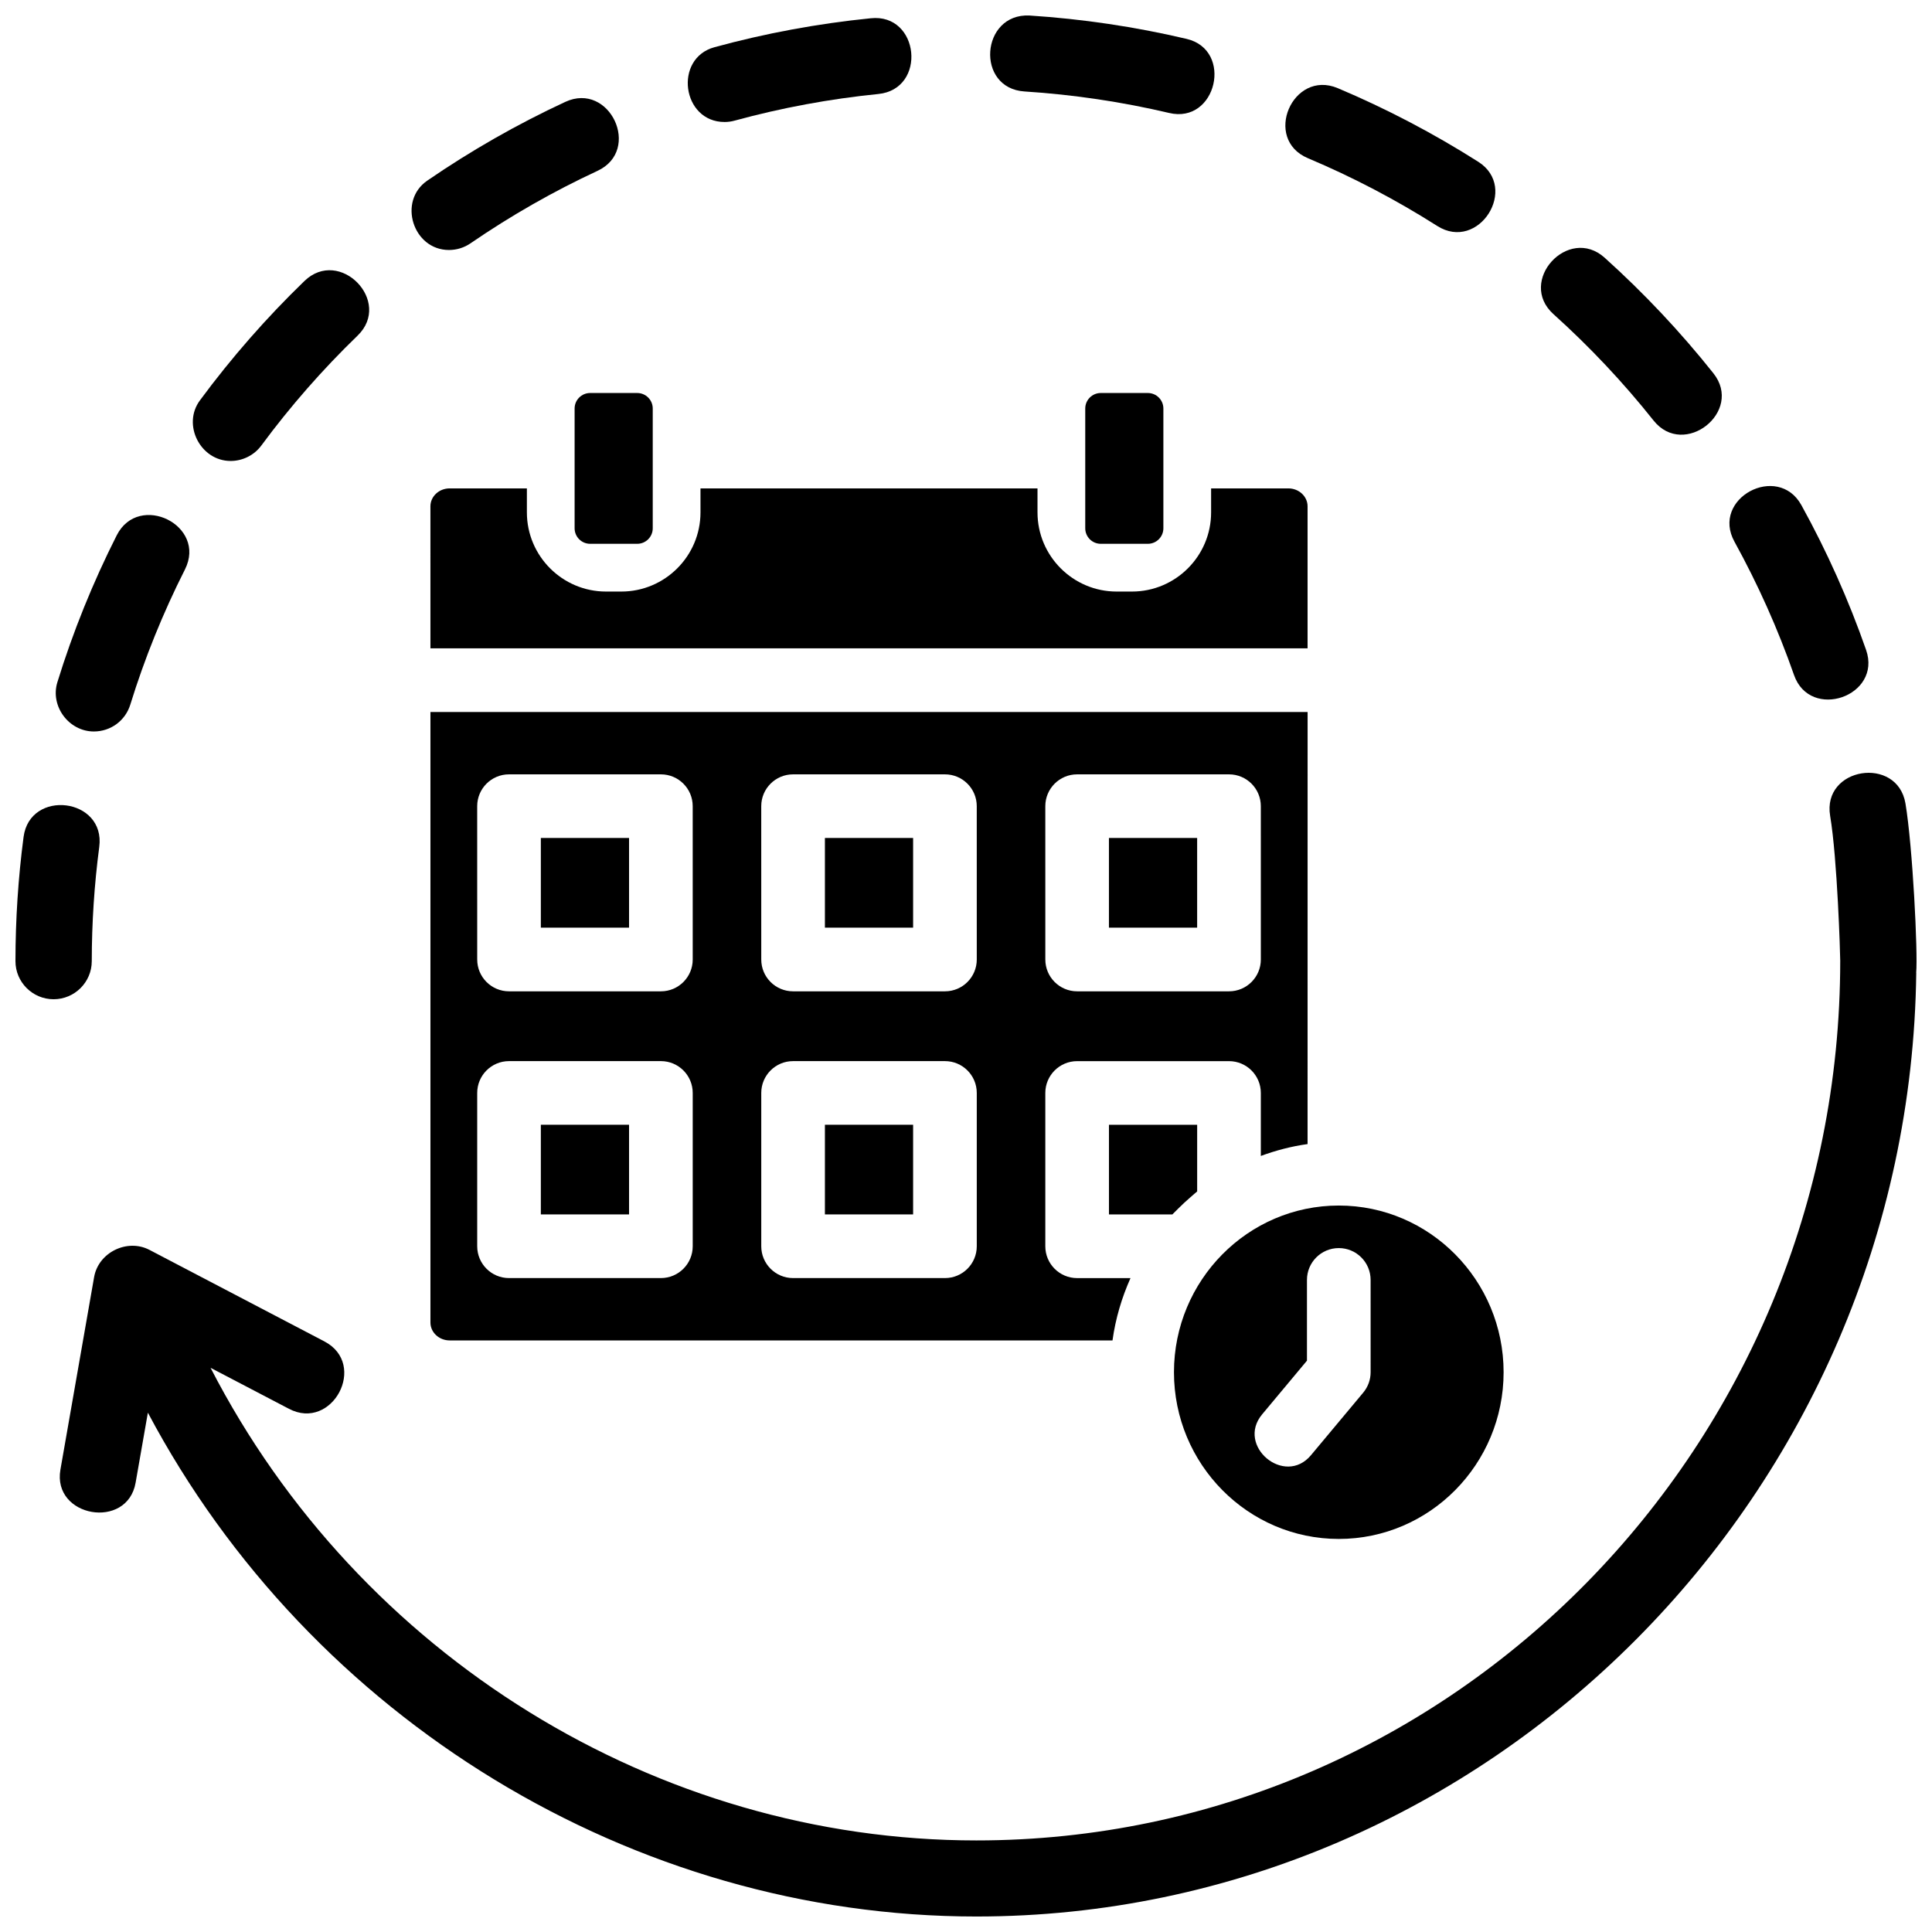 <?xml version="1.0" encoding="UTF-8"?>
<!-- Uploaded to: ICON Repo, www.svgrepo.com, Generator: ICON Repo Mixer Tools -->
<svg width="800px" height="800px" version="1.1" viewBox="144 144 512 512" xmlns="http://www.w3.org/2000/svg">
 <defs>
  <clipPath id="d">
   <path d="m326 148.09h60v28.906h-60z"/>
  </clipPath>
  <clipPath id="c">
   <path d="m406 148.09h60v26.906h-60z"/>
  </clipPath>
  <clipPath id="b">
   <path d="m159 348h492.9v303.9h-492.9z"/>
  </clipPath>
  <clipPath id="a">
   <path d="m148.09 357h22.906v52h-22.906z"/>
  </clipPath>
 </defs>
 <path d="m490.62 185.93c11.867 5 23.398 11.043 34.27 17.957 10.965 6.949 21.75-10.09 10.867-17.012-11.832-7.516-24.371-14.086-37.262-19.523-11.961-4.996-19.93 13.512-7.875 18.578 11.867 5-2.492-1.051 0 0 11.867 5-2.492-1.051 0 0z"/>
 <g clip-path="url(#d)">
  <path d="m336.01 176.33c0.902 0 1.805-0.121 2.676-0.363 12.434-3.398 25.238-5.769 38.07-7.055 12.969-1.293 10.949-21.473-2.023-20.07-13.996 1.406-27.926 3.984-41.402 7.672-10.855 2.969-8.605 19.816 2.68 19.816z"/>
 </g>
 <g clip-path="url(#c)">
  <path d="m415.52 168.24c12.906 0.828 25.793 2.746 38.293 5.691 12.621 3.019 17.109-16.699 4.652-19.625-13.637-3.215-27.648-5.293-41.648-6.195-12.914-0.605-14.363 19.289-1.297 20.129 12.91 0.828-2.691-0.176 0 0 12.91 0.828-2.691-0.176 0 0z"/>
 </g>
 <path d="m582.21 255.44c8.066 10.148 23.938-2.367 15.848-12.531-8.703-10.945-18.395-21.242-28.801-30.605-9.625-8.668-23.285 6.238-13.551 14.969 9.578 8.621 18.5 18.094 26.504 28.168 1.926 2.422-8.004-10.074 0 0 1.926 2.422-8.004-10.074 0 0z"/>
 <path d="m619.43 322.87c4.266 12.25 23.379 5.637 19.102-6.637-4.602-13.188-10.367-26.098-17.145-38.363-6.227-11.289-24.098-1.812-17.715 9.723 6.215 11.277 11.516 23.145 15.758 35.277 1.406 4.047-4.242-12.133 0 0 1.406 4.047-4.242-12.133 0 0z"/>
 <path d="m168.87 337.85c4.465 0 8.344-2.859 9.66-7.117 3.789-12.266 8.664-24.309 14.473-35.797 5.922-11.723-12.199-20.605-18.062-9.086-6.324 12.504-11.621 25.605-15.734 38.941-1.965 6.356 3.047 13.059 9.664 13.059z"/>
 <g clip-path="url(#b)">
  <path d="m648.96 356.91c-2.137-12.703-22.145-9.641-19.949 3.34 1.91 11.34 2.668 36.789 2.668 38.332 0 128.56-102.7 233.15-228.94 233.15-84.66 0-163.64-48.957-202.94-125.25l20.773 10.863c11.477 6.031 20.98-11.777 9.402-17.855l-46.363-24.258c-5.891-3.074-13.516 0.652-14.668 7.199l-8.93 51.035c-2.207 12.641 17.723 16.066 19.926 3.465l3.25-18.559c43.145 81.316 128.66 133.52 219.55 133.52 135.63 0 247.38-112.19 249.09-250.09h-0.023c0.484-5.242-0.93-33.539-2.844-44.898-0.918-5.457 1.914 11.359 0 0-2.133-12.707 1.914 11.359 0 0-2.133-12.707 1.914 11.359 0 0-2.133-12.707 1.914 11.359 0 0z"/>
 </g>
 <g clip-path="url(#a)">
  <path d="m168.32 398.73c0.004-10.141 0.672-20.332 1.984-30.293 1.711-13.004-18.375-15.438-20.059-2.625-1.422 10.816-2.144 21.887-2.148 32.91 0 5.562 4.539 10.09 10.113 10.09 5.57-0.004 10.109-4.531 10.109-10.082 0.004-10.145 0 5.551 0 0z"/>
 </g>
 <path d="m262.98 210.25c2.059 0 4.043-0.617 5.731-1.781 10.66-7.32 21.977-13.777 33.621-19.184 11.832-5.492 3.246-23.766-8.539-18.277-12.699 5.894-25 12.918-36.555 20.855-7.898 5.43-3.793 18.387 5.742 18.387z"/>
 <path d="m205.12 266.16c3.207 0 6.254-1.535 8.148-4.106 7.641-10.352 16.215-20.141 25.48-29.094 9.379-9.043-4.723-23.539-14.078-14.48-10.051 9.715-19.367 20.352-27.684 31.617-4.785 6.465 0.137 16.062 8.133 16.062z"/>
 <path d="m300.39 248.15c-2.266 0-4.113 1.84-4.113 4.109v31.742c0 2.266 1.844 4.113 4.113 4.113h12.484c2.266 0 4.109-1.844 4.109-4.113v-31.742c0-2.266-1.84-4.109-4.109-4.109z"/>
 <path d="m435.71 248.15c-2.266 0-4.109 1.84-4.109 4.109v31.742c0 2.266 1.84 4.113 4.109 4.113h12.484c2.266 0 4.113-1.844 4.113-4.113v-31.742c0-2.266-1.844-4.109-4.113-4.109z"/>
 <path d="m258.07 315.82h232.45v-37.645c0-2.617-2.289-4.746-5.094-4.746h-20.469v6.359c0 11.57-9.414 20.98-20.98 20.98h-4.051c-11.566 0-20.977-9.414-20.977-20.98v-6.359h-89.312v6.359c0 11.57-9.414 20.98-20.98 20.98h-4.047c-11.57 0-20.98-9.414-20.98-20.98v-6.359h-20.469c-2.809 0-5.094 2.129-5.094 4.746z"/>
 <path d="m287.33 366.07h23.375v23.766h-23.375z"/>
 <path d="m287.33 442.07h23.375v23.762h-23.375z"/>
 <path d="m461.26 459.75v-17.672h-23.375v23.762h16.805c0.371-0.395 0.77-0.762 1.145-1.145 0.148-0.156 0.305-0.305 0.461-0.461 0.988-0.984 2.008-1.934 3.062-2.848 0.156-0.133 0.305-0.266 0.461-0.395 0.484-0.418 0.945-0.848 1.441-1.242z"/>
 <path d="m362.61 442.07h23.375v23.762h-23.375z"/>
 <path d="m258.07 332.69v161.79c0 2.617 2.289 4.746 5.094 4.746h175.66c0.801-5.812 2.457-11.344 4.769-16.516h-14.141c-4.66 0-8.434-3.777-8.434-8.434v-40.629c0-4.66 3.777-8.434 8.434-8.434h40.246c4.66 0 8.434 3.777 8.434 8.434v16.688c3.961-1.453 8.094-2.551 12.387-3.144l0.008-114.5zm69.508 141.58c0 4.66-3.777 8.434-8.434 8.434h-40.246c-4.66 0-8.434-3.777-8.434-8.434v-40.629c0-4.66 3.777-8.434 8.434-8.434h40.246c4.66 0 8.434 3.777 8.434 8.434zm0-75.992c0 4.66-3.777 8.434-8.434 8.434h-40.246c-4.66 0-8.434-3.777-8.434-8.434l-0.004-40.633c0-4.66 3.777-8.434 8.434-8.434h40.246c4.66 0 8.434 3.777 8.434 8.434zm75.277 75.992c0 4.66-3.777 8.434-8.434 8.434h-40.246c-4.66 0-8.434-3.777-8.434-8.434v-40.629c0-4.66 3.777-8.434 8.434-8.434h40.246c4.66 0 8.434 3.777 8.434 8.434zm0-75.992c0 4.66-3.777 8.434-8.434 8.434h-40.246c-4.66 0-8.434-3.777-8.434-8.434l-0.004-40.633c0-4.66 3.777-8.434 8.434-8.434h40.246c4.66 0 8.434 3.777 8.434 8.434zm75.281 0c0 4.66-3.777 8.434-8.434 8.434h-40.246c-4.66 0-8.434-3.777-8.434-8.434l-0.004-40.633c0-4.66 3.777-8.434 8.434-8.434h40.246c4.66 0 8.434 3.777 8.434 8.434z"/>
 <path d="m437.88 366.07h23.375v23.766h-23.375z"/>
 <path d="m362.61 366.07h23.375v23.766h-23.375z"/>
 <path d="m498.79 463.48c-24.086 0-43.676 19.816-43.676 44.176 0 24.363 19.594 44.18 43.676 44.18 24.09 0 43.68-19.82 43.68-44.18s-19.594-44.176-43.68-44.176zm8.438 44.176c0 1.98-0.691 3.887-1.961 5.406l-13.844 16.578c-6.988 8.371-19.906-2.477-12.949-10.816l11.883-14.234v-21.402c0-4.66 3.777-8.434 8.434-8.434 4.66 0 8.434 3.777 8.434 8.434z"/>
</svg>